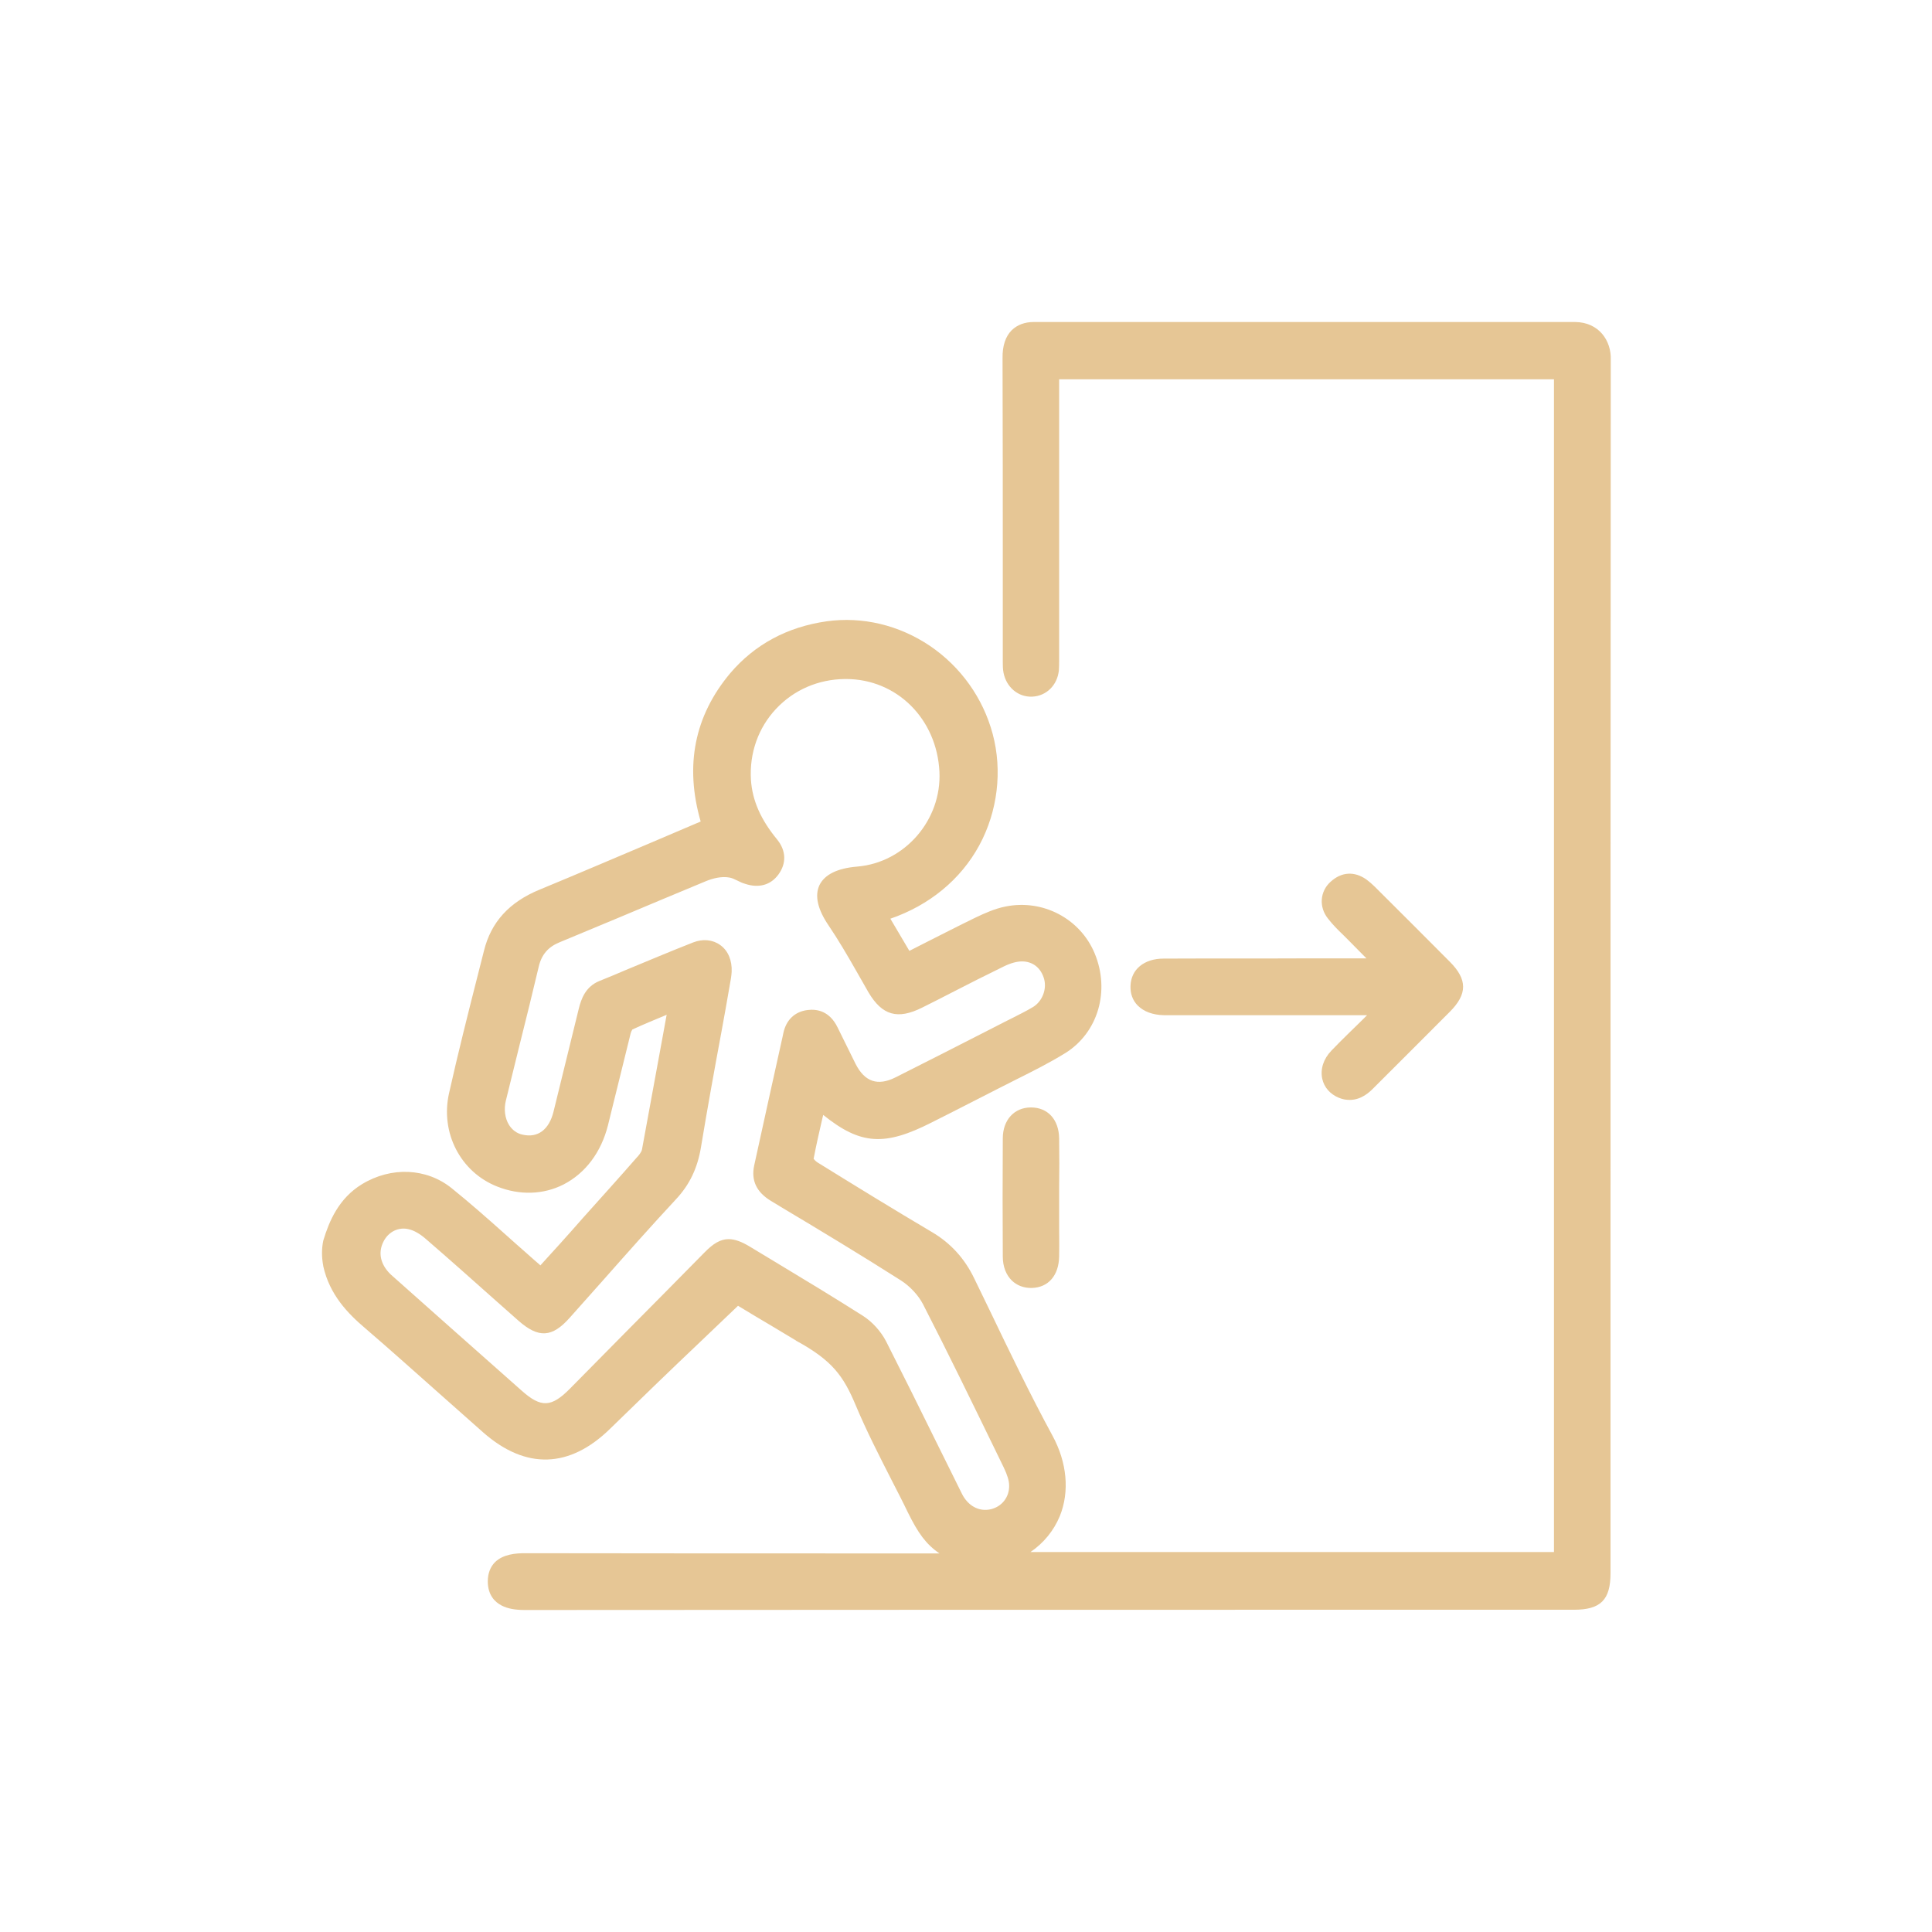 <?xml version="1.0" encoding="UTF-8" standalone="no"?>
<svg xmlns="http://www.w3.org/2000/svg" xmlns:xlink="http://www.w3.org/1999/xlink" xmlns:serif="http://www.serif.com/" width="100%" height="100%" viewBox="0 0 48 48" version="1.1" xml:space="preserve" style="fill-rule:evenodd;clip-rule:evenodd;stroke-linejoin:round;stroke-miterlimit:2;">
    <path d="M39.133,8L25.69,8C25.456,8 25.276,8.07 25.136,8.204C24.984,8.356 24.903,8.589 24.908,8.898C24.914,10.718 24.914,12.566 24.914,14.357L24.914,16.451C24.914,16.532 24.914,16.62 24.932,16.713C25.002,17.075 25.299,17.325 25.649,17.308C26.005,17.29 26.273,17.016 26.308,16.649C26.314,16.561 26.314,16.48 26.314,16.398L26.314,9.423L38.608,9.423L38.608,38.56L25.602,38.56C25.935,38.332 26.18,38.029 26.331,37.667C26.576,37.061 26.512,36.338 26.151,35.673C25.597,34.652 25.083,33.585 24.588,32.553C24.459,32.284 24.331,32.022 24.203,31.759C23.964,31.264 23.619,30.885 23.153,30.61C22.226,30.062 21.316,29.503 20.307,28.878C20.272,28.855 20.231,28.814 20.214,28.791C20.278,28.453 20.354,28.12 20.435,27.77C20.441,27.747 20.447,27.724 20.453,27.7C21.386,28.453 21.987,28.476 23.147,27.887C23.322,27.799 23.503,27.706 23.678,27.619C24.045,27.432 24.424,27.24 24.798,27.047C24.949,26.971 25.095,26.896 25.247,26.82C25.655,26.616 26.075,26.406 26.471,26.161C27.282,25.653 27.585,24.615 27.195,23.682C26.833,22.819 25.906,22.335 24.984,22.522C24.716,22.574 24.459,22.691 24.226,22.802C23.806,23.006 23.398,23.216 22.96,23.437C22.838,23.501 22.716,23.56 22.593,23.624L22.121,22.825C23.089,22.492 23.87,21.851 24.331,21C24.786,20.16 24.908,19.151 24.663,18.235C24.424,17.343 23.87,16.567 23.106,16.048C22.336,15.529 21.427,15.313 20.54,15.436C19.555,15.576 18.75,16.013 18.143,16.725C17.257,17.78 17.006,19.017 17.408,20.41C17.368,20.428 17.333,20.445 17.298,20.457C16.93,20.615 16.557,20.772 16.189,20.93C15.28,21.314 14.341,21.717 13.408,22.102C12.655,22.411 12.201,22.907 12.025,23.618C11.973,23.816 11.926,24.015 11.874,24.213C11.629,25.175 11.378,26.172 11.157,27.158C10.935,28.138 11.437,29.118 12.352,29.479C12.912,29.701 13.501,29.683 14.003,29.427C14.545,29.147 14.936,28.628 15.105,27.957C15.186,27.636 15.262,27.31 15.344,26.989C15.449,26.563 15.56,26.12 15.665,25.688C15.676,25.636 15.7,25.595 15.711,25.578C15.974,25.455 16.248,25.344 16.54,25.222C16.545,25.216 16.557,25.216 16.563,25.21L16.475,25.694C16.294,26.68 16.125,27.613 15.95,28.558C15.939,28.628 15.851,28.727 15.822,28.756C15.385,29.258 14.93,29.759 14.492,30.249L14.178,30.605C13.985,30.821 13.793,31.036 13.594,31.252L13.425,31.439L13.408,31.421C13.303,31.334 13.209,31.246 13.116,31.165C12.93,31.001 12.737,30.832 12.55,30.663C12.119,30.278 11.676,29.887 11.221,29.52C10.597,29.018 9.722,28.978 8.993,29.421C8.41,29.777 8.176,30.348 8.036,30.809L8.031,30.826C7.99,31.025 7.99,31.235 8.031,31.45L8.031,31.456C8.188,32.168 8.643,32.634 9.069,32.996C9.693,33.532 10.317,34.092 10.923,34.629C11.279,34.944 11.646,35.27 12.008,35.591C13.064,36.518 14.154,36.483 15.163,35.492C15.904,34.769 16.633,34.063 17.414,33.322C17.718,33.031 18.027,32.739 18.336,32.442C18.604,32.605 18.907,32.786 19.222,32.972C19.403,33.083 19.59,33.194 19.776,33.305L19.782,33.311C20.68,33.801 20.954,34.186 21.258,34.909C21.526,35.55 21.847,36.174 22.156,36.781C22.29,37.043 22.43,37.312 22.558,37.58C22.809,38.087 23.001,38.361 23.34,38.594L21.065,38.594C18.301,38.594 16.913,38.594 13.04,38.589C12.819,38.589 12.504,38.612 12.3,38.81C12.183,38.927 12.119,39.09 12.119,39.289C12.119,39.638 12.305,39.808 12.463,39.889C12.609,39.965 12.795,40 13.04,40C21.398,39.994 26.821,39.994 34.333,39.994L39.103,39.994C39.768,39.994 40.013,39.749 40.013,39.084L40.013,33.789C40.013,25.642 40.013,17.22 40.019,8.939C40.036,8.467 39.727,8.006 39.133,8ZM9.529,30.844C9.652,30.599 9.909,30.476 10.159,30.541C10.288,30.57 10.439,30.657 10.585,30.786C11.151,31.275 11.716,31.777 12.265,32.267C12.469,32.448 12.673,32.628 12.877,32.809C13.379,33.252 13.717,33.235 14.16,32.733C14.44,32.418 14.72,32.103 15,31.789C15.583,31.13 16.189,30.447 16.796,29.794C17.134,29.433 17.327,29.024 17.414,28.511C17.572,27.555 17.747,26.587 17.922,25.648C17.997,25.245 18.067,24.843 18.137,24.44C18.155,24.347 18.172,24.248 18.178,24.143C18.19,23.863 18.091,23.618 17.892,23.478C17.706,23.344 17.461,23.321 17.222,23.414C16.656,23.636 16.09,23.875 15.542,24.102C15.321,24.195 15.105,24.289 14.883,24.376C14.551,24.516 14.44,24.808 14.376,25.076C14.137,26.044 13.938,26.855 13.752,27.619C13.641,28.068 13.361,28.278 12.982,28.19C12.842,28.161 12.725,28.074 12.644,27.945C12.545,27.782 12.515,27.56 12.568,27.345C12.679,26.896 12.79,26.447 12.9,25.997C13.064,25.35 13.227,24.679 13.384,24.02C13.454,23.717 13.618,23.525 13.909,23.408C14.428,23.192 14.907,22.994 15.379,22.796C16.102,22.492 16.779,22.207 17.554,21.886C17.7,21.828 17.922,21.763 18.132,21.804C18.19,21.816 18.254,21.845 18.324,21.88C18.382,21.909 18.441,21.938 18.505,21.956C18.849,22.073 19.146,21.991 19.339,21.728C19.543,21.449 19.531,21.134 19.31,20.86C18.896,20.358 18.692,19.886 18.657,19.378C18.616,18.713 18.837,18.084 19.281,17.611C19.724,17.139 20.33,16.876 20.995,16.87L21.018,16.87C22.278,16.87 23.275,17.856 23.34,19.174C23.398,20.37 22.482,21.431 21.298,21.53C20.803,21.571 20.488,21.728 20.359,21.991C20.237,22.253 20.313,22.592 20.587,22.994C20.832,23.356 21.059,23.746 21.275,24.125C21.374,24.3 21.479,24.481 21.578,24.656C21.917,25.228 22.301,25.338 22.908,25.035C23.159,24.913 23.404,24.784 23.655,24.656C24.074,24.44 24.512,24.219 24.943,24.009C25.112,23.927 25.264,23.886 25.392,23.886C25.661,23.886 25.865,24.05 25.941,24.324C26.011,24.58 25.894,24.878 25.667,25.018C25.503,25.117 25.334,25.199 25.153,25.292C25.089,25.321 25.031,25.356 24.967,25.385L24.477,25.636C23.748,26.009 22.99,26.394 22.249,26.767C21.806,26.989 21.485,26.878 21.258,26.435C21.112,26.143 20.96,25.834 20.809,25.525C20.61,25.117 20.295,25.064 20.062,25.094C19.747,25.134 19.531,25.338 19.461,25.671L19.444,25.753C19.211,26.802 18.971,27.887 18.738,28.954C18.657,29.328 18.796,29.619 19.152,29.835L19.403,29.987C20.389,30.576 21.403,31.188 22.383,31.812C22.61,31.958 22.815,32.179 22.931,32.401C23.561,33.626 24.174,34.891 24.768,36.11L24.938,36.46C25.025,36.641 25.072,36.787 25.072,36.909C25.078,37.195 24.891,37.434 24.611,37.498C24.325,37.562 24.051,37.416 23.899,37.113C23.684,36.682 23.474,36.25 23.258,35.819C22.856,35.002 22.436,34.156 22.016,33.328C21.887,33.078 21.672,32.838 21.433,32.687C20.715,32.232 19.975,31.783 19.257,31.351C19.053,31.229 18.843,31.1 18.639,30.978C18.429,30.85 18.26,30.786 18.102,30.786C17.904,30.786 17.723,30.891 17.502,31.118C16.849,31.783 16.189,32.448 15.536,33.107C15.076,33.573 14.621,34.034 14.16,34.501C13.699,34.967 13.443,34.979 12.964,34.553C11.705,33.439 10.673,32.523 9.71,31.666C9.454,31.421 9.384,31.124 9.529,30.844Z" style="fill:rgb(230,198,149);fill-rule:nonzero;"></path>
    <path d="M28.909,23.816C28.425,23.816 28.098,24.084 28.087,24.499C28.081,24.685 28.139,24.854 28.267,24.983C28.419,25.134 28.641,25.216 28.915,25.222L33.965,25.222C33.93,25.257 33.895,25.292 33.86,25.327C33.604,25.578 33.336,25.834 33.079,26.102C32.881,26.307 32.799,26.563 32.851,26.802C32.898,27.018 33.05,27.187 33.266,27.275C33.365,27.316 33.452,27.327 33.534,27.327C33.831,27.327 34.035,27.123 34.117,27.041C34.444,26.715 34.77,26.388 35.097,26.062C35.406,25.753 35.709,25.449 36.018,25.14C36.461,24.697 36.461,24.335 36.018,23.892C35.412,23.286 34.799,22.667 34.199,22.073L34.158,22.032C34.088,21.962 34.018,21.903 33.948,21.851C33.65,21.641 33.33,21.658 33.056,21.909C32.793,22.148 32.764,22.533 32.991,22.819C33.108,22.971 33.242,23.105 33.376,23.233C33.423,23.28 33.47,23.326 33.516,23.373C33.656,23.513 33.796,23.659 33.948,23.81L32.624,23.81C31.376,23.816 30.145,23.81 28.909,23.816Z" style="fill:rgb(230,198,149);fill-rule:nonzero;"></path>
    <path d="M26.314,28.284C26.308,27.817 26.034,27.514 25.614,27.514C25.2,27.514 24.914,27.823 24.914,28.284C24.908,29.485 24.908,30.068 24.914,31.217C24.914,31.468 24.996,31.678 25.142,31.818C25.264,31.934 25.427,31.999 25.614,31.999L25.637,31.999C26.051,31.987 26.308,31.683 26.314,31.211C26.32,30.832 26.314,30.71 26.314,30.5L26.314,29.526C26.32,29.123 26.32,28.703 26.314,28.284Z" style="fill:rgb(230,198,149);fill-rule:nonzero;"></path>
</svg>

